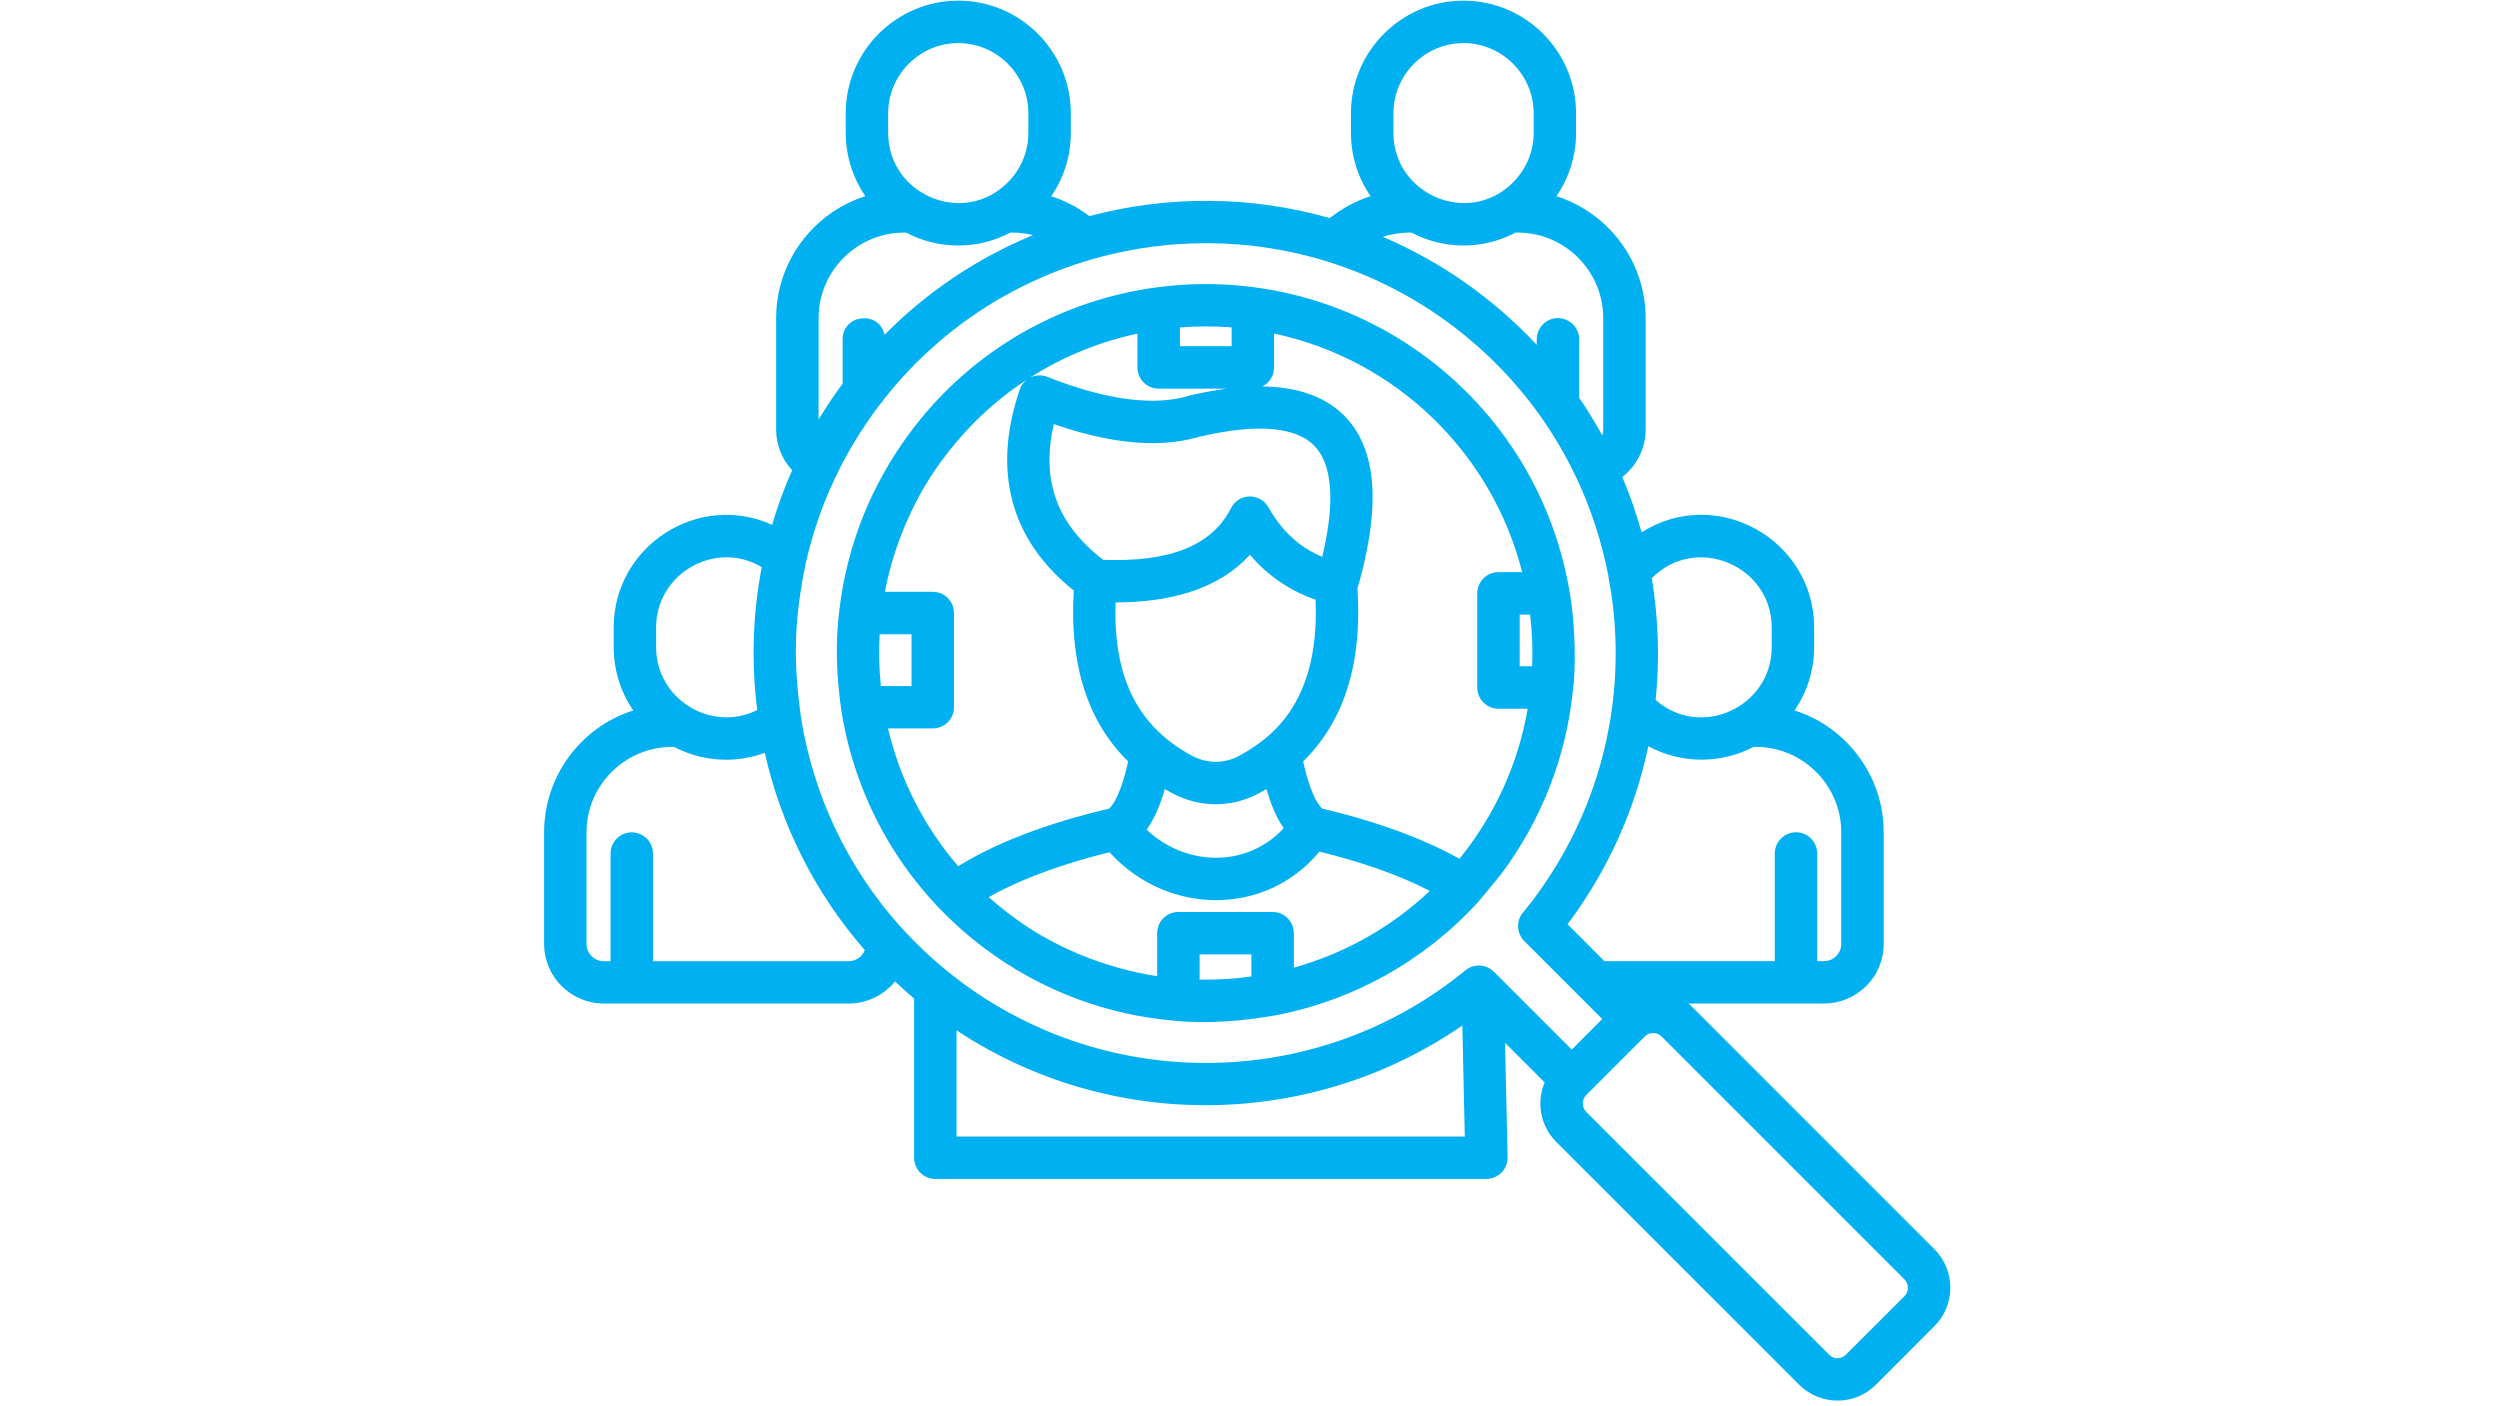 <svg xmlns="http://www.w3.org/2000/svg" xmlns:xlink="http://www.w3.org/1999/xlink" width="1920" zoomAndPan="magnify" viewBox="0 0 1440 810" height="1080" preserveAspectRatio="xMidYMid meet" version="1.2"><defs><clipPath id="b6c6164a24"><path d="M 313.477 0 L 1124 0 L 1124 807 L 313.477 807 Z M 313.477 0 "/></clipPath></defs><g id="69784ea9b8"><g clip-rule="nonzero" clip-path="url(#b6c6164a24)"><path style=" stroke:none;fill-rule:nonzero;fill:#00b0f0;fill-opacity:1;" d="M 866.898 600.641 L 868.383 666.613 C 868.523 673.387 863.094 678.992 856.215 679.027 L 856.215 679.078 L 538.75 679.078 C 532.027 679.078 526.527 673.578 526.527 666.859 L 526.527 575.152 C 522.773 571.992 519.109 568.676 515.547 565.309 C 509.156 573.129 499.52 578.016 488.871 578.016 C 441.805 578.016 394.742 578.016 347.746 578.016 C 328.84 578.016 313.406 562.617 313.406 543.73 L 313.406 479.348 C 313.406 446.926 334.738 418.77 364.766 409.219 C 357.645 398.832 353.488 386.262 353.488 372.75 L 353.488 361.422 C 353.488 314.598 402.09 283.035 444.738 302.293 C 447.863 291.66 451.723 281.113 456.262 270.816 C 450.465 264.582 447.062 256.309 447.062 247.508 L 447.062 183.18 C 447.062 150.758 468.395 122.602 498.422 113 C 491.352 102.609 487.145 90.043 487.145 76.582 L 487.145 65.199 C 487.145 29.516 516.297 0.379 551.965 0.379 C 587.648 0.379 616.785 29.535 616.785 65.199 L 616.785 76.582 C 616.785 90.094 612.629 102.664 605.508 113.051 C 613.465 115.582 620.852 119.441 627.484 124.484 C 672.664 112.457 720.57 112.668 765.941 125.621 C 772.961 120.035 780.887 115.773 789.438 113 C 782.316 102.609 778.16 90.094 778.16 76.582 L 778.16 65.199 C 778.16 29.516 807.316 0.379 842.98 0.379 C 878.664 0.379 907.801 29.535 907.801 65.199 L 907.801 76.582 C 907.801 90.043 903.648 102.609 896.523 113 C 926.57 122.602 947.883 150.758 947.883 183.18 L 947.883 247.508 C 947.883 258.352 942.734 268.301 934.426 274.727 C 938.824 285.113 942.543 295.812 945.562 306.637 C 988.664 279.266 1044.93 310.742 1044.93 361.422 L 1044.93 372.75 C 1044.93 386.262 1040.777 398.832 1033.652 409.219 C 1063.699 418.77 1085.016 446.926 1085.016 479.348 L 1085.016 543.73 C 1085.016 562.637 1069.582 578.016 1050.676 578.016 L 972.535 578.016 C 973.18 578.559 973.773 579.098 974.367 579.691 L 1114.273 719.633 C 1126.441 731.801 1126.441 751.648 1114.273 763.816 L 1080.527 797.617 C 1068.359 809.785 1048.512 809.785 1036.344 797.617 L 896.383 657.711 C 887.273 648.598 884.863 634.996 889.699 623.457 Z M 545.434 559.23 L 551.668 564.137 C 639.113 630.598 760.406 627.629 844.082 558.898 C 848.988 554.887 856.059 555.34 860.406 559.688 L 860.457 559.688 L 905.34 604.57 L 922.902 586.953 L 878.02 542.07 C 873.41 537.461 873.219 530.199 877.426 525.398 L 882.523 519.008 C 920.879 468.539 936.852 405.781 928.453 344.223 L 926.375 331.551 C 922.625 312.102 916.477 293.055 907.926 274.988 C 907.68 274.535 907.434 274.098 907.227 273.609 C 901.777 262.227 895.355 251.246 888.023 240.754 C 887.586 240.211 887.184 239.672 886.836 239.023 C 873.324 220.172 856.844 202.957 837.395 188.207 C 787.223 150.043 724.621 133.824 662.559 142.273 C 603.43 150.34 547.25 180.734 507.918 231.555 C 507.516 232.199 507.027 232.793 506.539 233.332 C 485.504 261.039 471.5 291.867 464.273 323.746 C 457.293 357.055 456.801 380.66 461.445 413.758 C 468.516 457.805 488.07 499.965 519.25 534.406 C 519.789 534.895 520.297 535.453 520.73 536.047 C 528.309 544.234 536.531 552.004 545.434 559.23 Z M 550.969 593.465 L 550.969 654.637 L 843.73 654.637 L 842.301 590.707 C 755.398 650.535 639.844 652.316 550.969 593.465 Z M 484.77 410.18 C 481.906 391.027 480.91 370.289 483.531 350.895 C 487.844 314.723 501.492 279.195 525.043 248.016 L 525.289 247.668 L 525.34 247.613 C 596.707 153.535 730.172 136.375 823.098 206.938 C 869.656 242.375 897.676 293.25 905.098 347.438 C 907.07 362.031 907.926 383.504 905.934 398.062 C 902.129 435.18 888.457 471.754 864.473 503.719 L 851.711 519.203 C 820.285 553.75 779.609 575.867 736.352 584.527 C 717.445 587.984 695.973 589.977 676.664 587.949 C 638.168 584.738 600.113 570.98 566.996 546.141 C 566.297 545.684 565.617 545.195 564.969 544.602 C 520.383 510.281 493.133 461.73 484.77 410.18 Z M 507.379 395.184 L 525.043 395.184 L 525.043 365.348 L 506.68 365.348 C 506.137 375.281 506.328 385.285 507.379 395.184 Z M 509.699 340.891 L 537.266 340.891 C 544.039 340.891 549.484 346.336 549.484 353.109 L 549.484 407.402 C 549.484 414.141 544.039 419.57 537.266 419.57 L 511.48 419.57 C 518.305 448.375 531.871 475.699 551.91 498.949 C 565.23 490.695 580.02 484.113 594.367 478.855 C 610.953 472.816 626.785 468.609 638.762 465.801 C 640.402 464.453 642.078 461.836 643.809 457.977 C 646.078 452.984 648.121 446.492 649.797 438.582 C 624.254 413.547 616.137 378.457 618.512 340.156 C 581.207 310.375 571.742 270.379 587.332 224.5 C 589.602 217.777 596.934 214.355 603.863 217.273 C 629.492 227.52 661.02 235.238 684.57 228.008 C 684.816 227.902 685.113 227.816 685.41 227.766 C 692.883 226.035 700.004 224.746 706.691 223.855 L 667.395 223.855 C 660.621 223.855 655.172 218.406 655.172 211.633 L 655.172 192.188 C 612.664 201.246 573.07 224.988 544.77 262.262 C 526.824 285.164 514.742 314.129 509.699 340.891 Z M 720.812 562.445 L 720.812 549.734 L 690.977 549.734 L 690.977 564.277 C 700.91 564.418 710.969 563.824 720.812 562.445 Z M 666.52 562.254 L 666.52 537.516 C 666.52 530.793 672.02 525.293 678.742 525.293 L 733.035 525.293 C 739.773 525.293 745.254 530.793 745.254 537.516 L 745.254 557.363 C 773.953 549.352 800.98 534.496 823.586 513.18 C 804.539 503.281 782.562 496.105 759.988 490.52 C 728.914 528.07 672.352 527.477 639.043 490.867 C 616.73 496.402 590.738 504.73 569.508 516.793 C 573.07 519.953 576.789 523.023 580.594 525.941 L 580.645 525.941 C 605.699 545.512 637.176 557.836 666.52 562.254 Z M 881.336 354 L 875.348 354 L 875.348 383.781 L 882.523 383.781 C 882.926 373.852 882.523 363.848 881.336 354 Z M 879.957 408.242 L 863.129 408.242 C 856.406 408.242 850.906 402.793 850.906 396.02 L 850.906 341.781 C 850.906 335.008 856.406 329.559 863.129 329.559 L 876.781 329.559 C 859.27 260.672 803.98 207.023 733.871 192.133 L 733.871 211.633 C 733.871 216.434 731.148 220.539 727.152 222.562 C 757.438 222.965 781.391 235.621 788.516 266.398 C 792.773 284.797 790.539 309.012 781.879 339.09 C 783.66 366.168 780.203 389.316 771.492 408.625 C 766.289 420.059 759.379 430.047 750.613 438.566 C 752.203 445.934 754.035 452.023 756.113 456.879 C 757.996 461.277 759.867 464.246 761.699 465.781 C 779.312 469.938 795.391 474.844 809.898 480.43 C 821.281 484.773 831.531 489.543 840.676 494.641 C 861.539 468.906 874.613 439.176 879.957 408.242 Z M 679.633 188.625 L 679.633 199.414 L 709.414 199.414 L 709.414 188.574 C 699.48 187.785 689.531 187.84 679.633 188.625 Z M 660.445 477.863 C 683.105 499.336 718.492 499.875 739.422 477.023 C 734.918 470.582 731.848 462.621 729.473 454.504 C 728.18 455.254 726.906 455.988 725.562 456.688 C 709.57 465.504 690.684 465.344 674.637 456.582 C 673.398 455.883 672.16 455.203 670.918 454.504 C 668.512 463.023 665.227 471.246 660.445 477.863 Z M 642.57 346.984 C 641.277 385.93 652.363 417.004 686.613 435.316 C 695.168 439.926 705.277 440.016 713.832 435.316 C 730.449 426.258 741.832 414.926 749.219 398.605 C 755.797 384.098 758.625 366.395 757.77 345.41 C 742.828 340.262 730.102 331.496 719.957 319.523 C 701.207 340.191 672.367 346.984 642.57 346.984 Z M 748.379 313.184 C 752.395 316.258 756.793 318.719 761.594 320.762 C 767.043 298.152 770.008 270.641 757.387 257.129 C 753.965 253.461 749.375 250.793 743.578 249.117 C 731.113 245.5 713.637 246.289 691.172 251.488 C 678.25 255.348 663.762 256.238 647.422 254.16 C 635.043 252.625 621.637 249.309 606.988 244.316 C 603.535 259.207 603.672 272.664 607.34 284.59 C 611.652 298.836 621.094 311.457 635.395 322.453 C 654.84 323.207 670.727 321.074 683.051 316.012 C 694.836 311.211 703.441 303.547 708.836 293.109 C 713.48 283.559 725.91 283.91 730.605 292.219 C 735.512 300.91 741.449 307.879 748.379 313.184 Z M 947.449 596.977 L 913.648 630.773 C 911.031 633.391 911.031 637.809 913.648 640.426 L 1053.59 780.332 C 1056.207 783.004 1060.574 783.004 1063.191 780.332 L 1096.988 746.586 C 1099.609 743.969 1099.609 739.551 1096.988 736.934 L 957.051 596.992 C 954.43 594.355 950.086 594.355 947.449 596.977 Z M 498.125 547.258 C 469.23 514.156 449.82 474.965 440.516 433.641 C 433.48 436.207 425.973 437.605 418.289 437.605 C 407.504 437.605 397.254 434.934 388.297 430.238 L 386.973 430.238 C 359.949 430.238 337.828 452.355 337.828 479.383 L 337.828 543.766 C 337.828 549.16 342.281 553.664 347.727 553.664 L 351.691 553.664 L 351.691 491.652 C 351.691 484.934 357.137 479.434 363.91 479.434 C 370.633 479.434 376.129 484.934 376.129 491.652 L 376.129 553.664 L 488.855 553.664 C 493.027 553.629 496.691 551.008 498.125 547.258 Z M 436.168 408.992 C 432.711 381.723 433.496 353.914 438.785 326.645 C 411.973 310.758 377.91 330.398 377.91 361.438 L 377.91 372.766 C 377.93 402.707 409.598 422.191 436.168 408.992 Z M 471.5 241.625 C 475.762 234.59 480.352 227.711 485.363 220.992 L 485.363 195.449 C 485.363 180.91 506.453 178.727 509.508 192.832 C 534.453 167.59 563.645 148.352 595.016 135.43 C 591.297 134.488 587.352 134 583.281 134 C 582.883 134 582.496 134 582.043 133.949 C 573.035 138.695 562.789 141.418 551.965 141.418 C 541.121 141.418 530.875 138.695 521.883 133.949 C 521.484 134 521.098 134 520.645 134 C 493.672 134 471.5 156.172 471.5 183.195 Z M 796.477 136.41 C 829.836 150.621 860.211 171.934 885.16 198.609 L 885.16 195.449 C 885.16 188.73 890.66 183.23 897.379 183.23 C 904.102 183.23 909.602 188.73 909.602 195.449 L 909.602 229.145 C 914.402 236.18 918.852 243.391 922.922 250.824 C 923.27 249.777 923.461 248.695 923.461 247.508 L 923.461 183.18 C 923.461 156.152 901.344 133.984 874.316 133.984 C 873.918 133.984 873.48 133.984 873.078 133.93 C 864.07 138.68 853.824 141.402 843 141.402 C 832.156 141.402 821.91 138.68 812.918 133.93 C 812.52 133.984 812.082 133.984 811.68 133.984 C 806.375 133.984 801.277 134.891 796.477 136.41 Z M 951.41 333.07 C 955.27 356.184 956.055 379.734 953.645 403.195 C 979.727 426.066 1020.508 407.16 1020.508 372.766 L 1020.508 361.438 C 1020.492 325.703 976.793 307.336 951.41 333.07 Z M 949.438 429.82 C 941.863 465.887 926.48 500.922 902.914 532.348 L 924.141 553.629 L 1022.27 553.629 L 1022.27 491.617 C 1022.27 484.898 1027.77 479.398 1034.492 479.398 C 1041.23 479.398 1046.711 484.898 1046.711 491.617 L 1046.711 553.629 C 1050.973 553.629 1054.34 554.031 1057.641 550.711 C 1059.473 548.879 1060.555 546.453 1060.555 543.73 L 1060.555 479.348 C 1060.555 452.32 1038.438 430.203 1011.414 430.203 L 1010.066 430.203 C 1001.113 434.898 990.863 437.57 980.078 437.57 C 969.234 437.586 958.691 434.812 949.438 429.82 Z M 843 24.82 C 820.828 24.82 802.621 43.027 802.621 65.199 L 802.621 76.582 C 802.621 111.969 845.863 130.719 871.508 105.09 C 878.84 97.758 883.379 87.668 883.379 76.582 L 883.379 65.199 C 883.379 43.027 865.152 24.82 843 24.82 Z M 551.965 24.82 C 529.793 24.82 511.586 43.027 511.586 65.199 L 511.586 76.582 C 511.586 112.02 554.828 130.719 580.473 105.09 C 587.805 97.758 592.344 87.668 592.344 76.582 L 592.344 65.199 C 592.344 43.027 574.137 24.82 551.965 24.82 Z M 551.965 24.82 "/></g></g></svg>